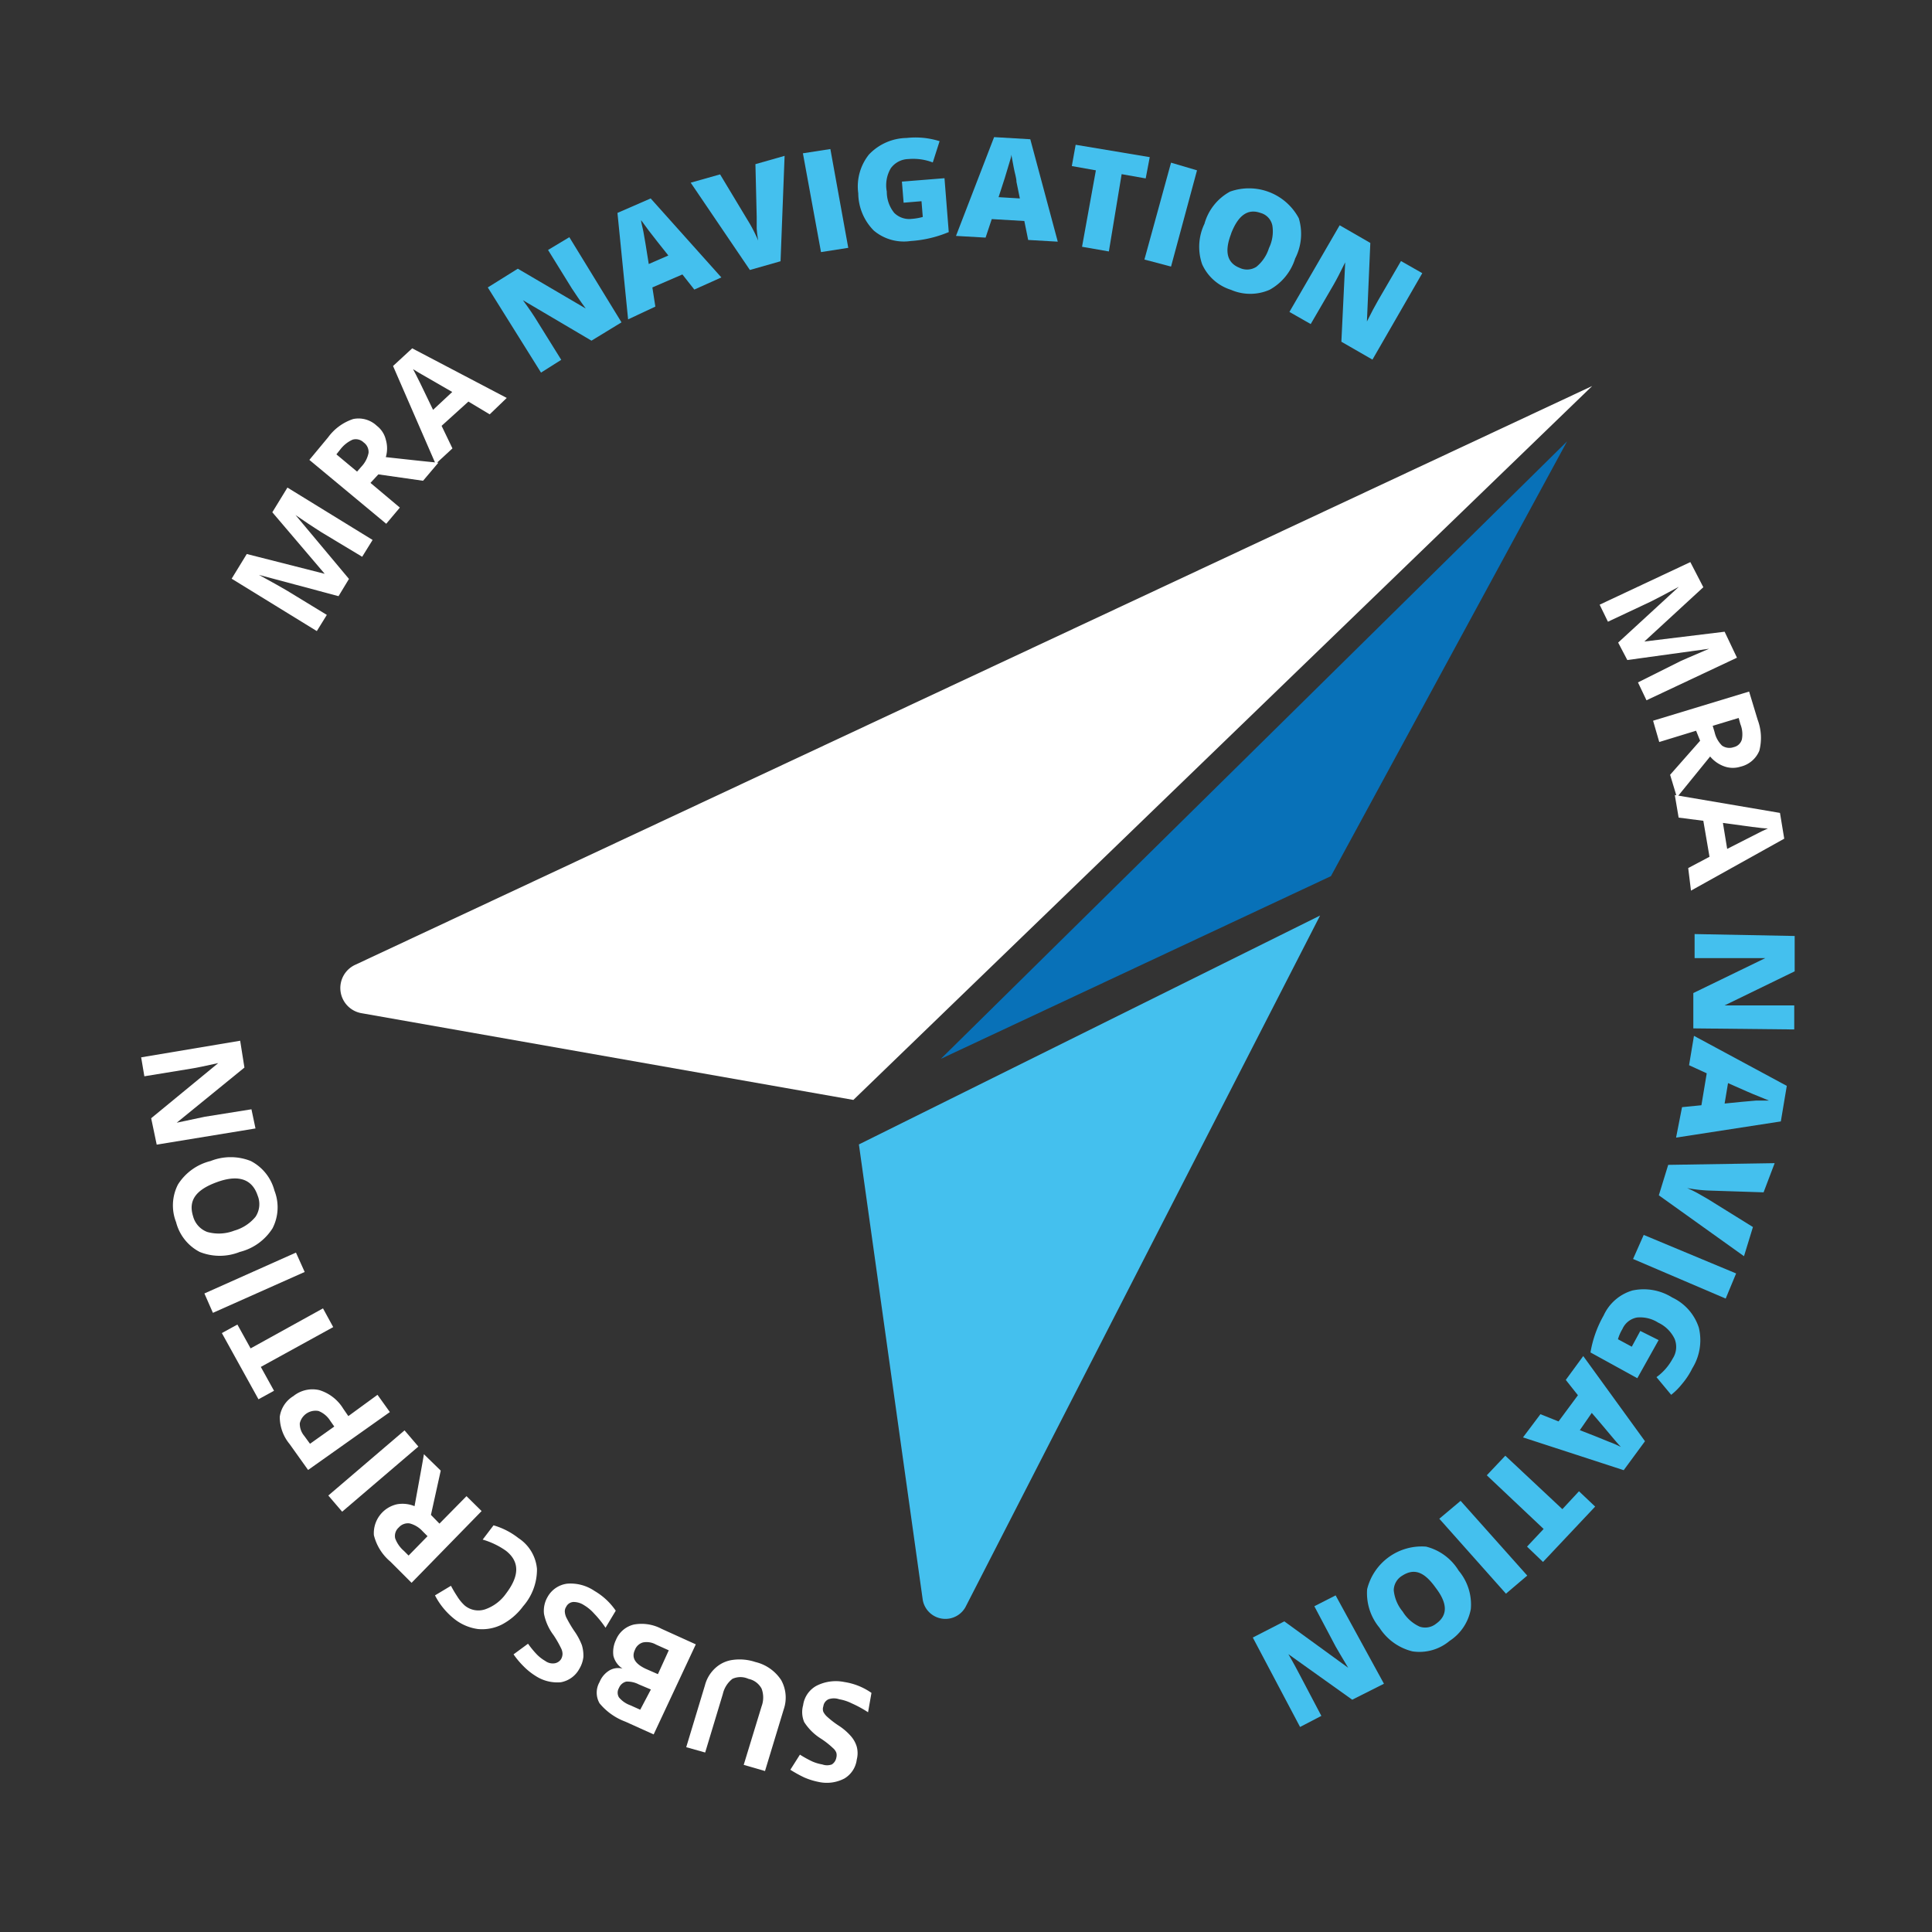 <svg xmlns="http://www.w3.org/2000/svg" viewBox="0 0 90.74 90.74"><rect x="0" y="0" width="90.74" height="90.74" fill="#333333" stroke="none"/><defs><style>.cls-1{fill:none;}.cls-2{fill:#fff;}.cls-3{fill:#44c0ee;}.cls-4{fill:#0871b8;}</style></defs><g id="Layer_2" data-name="Layer 2"><g id="Presentation_layer" data-name="Presentation layer"><circle class="cls-1" cx="45.37" cy="45.37" r="45.37"/><path class="cls-2" d="M16.67,45.32A1.2,1.2,0,0,0,17,47.59l23.08,4.07,34.7-33.53Z"/><path class="cls-3" d="M62,43,40.34,53.75v0l3,21.4a1.08,1.08,0,0,0,2,.34"/><polyline class="cls-4" points="73.6 20.73 44.19 49.73 62.51 41.15"/><path class="cls-2" d="M15.9,28l-3.74-1,0,0c.66.36,1.1.61,1.32.74l1.87,1.14-.47.76-4-2.46.71-1.16,3.66.93h0l-2.46-2.89.71-1.16,4,2.46-.49.79L15.1,25l-.31-.2c-.11-.07-.42-.27-.91-.61v0l2.51,3Z"/><path class="cls-2" d="M17.4,22.68l1.38,1.16-.64.76-3.61-3,.88-1.06a2.38,2.38,0,0,1,1.18-.86A1.25,1.25,0,0,1,17.7,20a1.16,1.16,0,0,1,.42.65,1.44,1.44,0,0,1,0,.82c1.27.14,2.09.23,2.47.26l-.72.85-2.1-.3Zm-.63-.53.21-.24a1.3,1.3,0,0,0,.33-.64.55.55,0,0,0-.23-.49.53.53,0,0,0-.52-.13,1.5,1.5,0,0,0-.57.45l-.19.24Z"/><path class="cls-2" d="M23,19.46l-1-.6L20.74,20l.51,1.06-.79.73-2-4.6.9-.83,4.44,2.33Zm-1.76-1.05-1.56-.9-.28-.17c.14.25.45.88.94,1.91Z"/><path class="cls-3" d="M29.19,15.14,27.78,16l-3.22-1.9h0c.31.42.53.75.68,1l1.12,1.8-.95.6-2.5-4,1.41-.88,3.19,1.87h0c-.28-.38-.49-.7-.65-.94l-1.12-1.81,1-.6Z"/><path class="cls-3" d="M32.61,13.6l-.56-.71-1.41.61.14.9L29.5,15,29,10l1.56-.68,3.32,3.71ZM31.39,12l-.5-.63-.42-.54-.36-.49c0,.11.06.29.11.55s.13.75.25,1.51Z"/><path class="cls-3" d="M35.48,7.71l1.37-.39-.19,4.95-1.44.41-2.78-4.1,1.38-.39,1.27,2.11a7,7,0,0,1,.52,1,5.53,5.53,0,0,1-.07-.57q0-.35,0-.54Z"/><path class="cls-3" d="M38.56,11.84,37.71,7.2,39,7l.84,4.64Z"/><path class="cls-3" d="M42.36,8.53l2-.16.2,2.53a5.53,5.53,0,0,1-1.79.42,2.19,2.19,0,0,1-1.73-.49,2.51,2.51,0,0,1-.73-1.75,2.4,2.4,0,0,1,.5-1.82,2.49,2.49,0,0,1,1.77-.78,3.87,3.87,0,0,1,.84,0,4,4,0,0,1,.71.15l-.32,1a2.55,2.55,0,0,0-1.14-.16,1.05,1.05,0,0,0-.83.43A1.57,1.57,0,0,0,41.65,9,1.57,1.57,0,0,0,42,10a1,1,0,0,0,.82.28,2.68,2.68,0,0,0,.52-.09l-.06-.74-.84.07Z"/><path class="cls-3" d="M48.29,11.27l-.18-.89-1.53-.09-.29.87-1.39-.08,1.79-4.64,1.7.1,1.29,4.81ZM47.9,9.32l-.16-.78c0-.18-.08-.4-.13-.68s-.09-.47-.11-.59c0,.11-.07.28-.14.53s-.22.74-.46,1.46Z"/><path class="cls-3" d="M52.08,11.81l-1.26-.22L51.47,8l-1.13-.2.18-1L54,7.38l-.19,1-1.13-.2Z"/><path class="cls-3" d="M53.75,12.19,55,7.64,56.22,8,55,12.52Z"/><path class="cls-3" d="M60.83,12.14a2.54,2.54,0,0,1-1.2,1.47,2.27,2.27,0,0,1-1.82,0,2.2,2.2,0,0,1-1.35-1.2,2.5,2.5,0,0,1,.11-1.9A2.47,2.47,0,0,1,57.77,9,2.65,2.65,0,0,1,61,10.25,2.53,2.53,0,0,1,60.83,12.14Zm-3-1.18q-.5,1.27.39,1.62a.81.81,0,0,0,.79-.05,1.84,1.84,0,0,0,.59-.88,1.78,1.78,0,0,0,.16-1.05A.77.77,0,0,0,59.2,10C58.61,9.79,58.15,10.1,57.81,11Z"/><path class="cls-3" d="M64.46,16.89,63,16.05l.18-3.73h0c-.23.47-.41.82-.55,1.06l-1.07,1.84-1-.57,2.36-4.07,1.44.83-.16,3.69h0c.21-.42.39-.76.53-1l1.07-1.84,1,.57Z"/><path class="cls-2" d="M76,30.18l2.85-2.62v0c-.66.36-1.11.59-1.33.7l-2,.94-.39-.8,4.26-2L80,27.58l-2.77,2.55v0L81,29.67l.58,1.22-4.25,2-.4-.84,2-1,.34-.15,1-.43v0L76.43,31Z"/><path class="cls-2" d="M79.66,34.32l-1.73.53-.29-1,4.51-1.37.4,1.32a2.42,2.42,0,0,1,.08,1.46,1.27,1.27,0,0,1-.89.75A1.19,1.19,0,0,1,81,36a1.53,1.53,0,0,1-.68-.47l-1.56,1.92-.32-1.06,1.41-1.6Zm.78-.23.09.3a1.27,1.27,0,0,0,.35.63.61.61,0,0,0,.55.07.51.51,0,0,0,.38-.36,1.27,1.27,0,0,0-.07-.72l-.08-.29Z"/><path class="cls-2" d="M79.29,40.77l1-.53-.29-1.69-1.16-.15-.18-1.06,4.94.84.2,1.21-4.38,2.44Zm1.83-.9,1.61-.82.3-.14c-.28,0-1-.11-2.11-.26Z"/><path class="cls-3" d="M79.53,48.3l0-1.66L82.91,45v0c-.52,0-.92,0-1.19,0l-2.13,0,0-1.13,4.7.09,0,1.66L81,47.22v0c.47,0,.85,0,1.14,0l2.13,0,0,1.13Z"/><path class="cls-3" d="M79,52l.91-.09.25-1.5-.83-.38.23-1.38L83.92,51l-.28,1.67-4.92.76Zm2-.17.8-.08.68-.06.6,0-.51-.21c-.24-.09-.71-.3-1.41-.61Z"/><path class="cls-3" d="M82.33,57.63,81.91,59l-4-2.86.44-1.43,5-.08L82.83,56l-2.47-.08a7,7,0,0,1-1.12-.12c.14.06.31.14.51.25l.47.27Z"/><path class="cls-3" d="M77.2,58l4.34,1.81-.49,1.18L76.7,59.13Z"/><path class="cls-3" d="M77.9,62.94l-1,1.79L74.7,63.52a5.29,5.29,0,0,1,.62-1.74,2.15,2.15,0,0,1,1.35-1.17,2.52,2.52,0,0,1,1.87.33,2.37,2.37,0,0,1,1.25,1.42,2.51,2.51,0,0,1-.31,1.91A3.52,3.52,0,0,1,79,65a3.07,3.07,0,0,1-.51.51l-.69-.83a2.57,2.57,0,0,0,.76-.87,1,1,0,0,0,.09-.93,1.61,1.61,0,0,0-.77-.76,1.57,1.57,0,0,0-1-.24.93.93,0,0,0-.68.54,2,2,0,0,0-.21.48l.65.35.4-.74Z"/><path class="cls-3" d="M72.35,66.42l.85.34.91-1.23-.57-.72.82-1.12,2.9,4-1,1.36-4.73-1.54Zm1.85.75.74.29.64.26a5,5,0,0,1,.55.24c-.08-.08-.2-.22-.37-.42s-.49-.59-1-1.18Z"/><path class="cls-3" d="M69.83,69.29l.87-.92,2.68,2.51.78-.84.76.72-2.45,2.6-.75-.72.78-.83Z"/><path class="cls-3" d="M68.6,70.49,71.73,74l-1,.85-3.13-3.52Z"/><path class="cls-3" d="M64.79,76.45a2.54,2.54,0,0,1-.58-1.81,2.64,2.64,0,0,1,2.77-2,2.51,2.51,0,0,1,1.53,1.13,2.47,2.47,0,0,1,.57,1.8,2.27,2.27,0,0,1-1,1.5,2.2,2.2,0,0,1-1.74.49A2.56,2.56,0,0,1,64.79,76.45Zm2.63-1.89c-.53-.74-1-.92-1.57-.55a.81.81,0,0,0-.39.68,1.85,1.85,0,0,0,.42,1,1.82,1.82,0,0,0,.8.71.82.82,0,0,0,.77-.14C68,75.87,68,75.31,67.42,74.56Z"/><path class="cls-3" d="M58.84,76.91l1.48-.76,3,2.18h0c-.27-.45-.47-.79-.59-1l-1-1.89,1-.51L65,79.08l-1.49.75-3-2.14h0c.24.41.42.75.55,1l1,1.9-1,.52Z"/><path class="cls-2" d="M37.72,80.09a1.23,1.23,0,0,1,.62-.91A2,2,0,0,1,39.66,79a3,3,0,0,1,1.27.51l-.16.91A5.26,5.26,0,0,0,40,80a2.07,2.07,0,0,0-.58-.19.77.77,0,0,0-.51,0,.42.42,0,0,0-.24.33.38.38,0,0,0,0,.26.8.8,0,0,0,.19.24,4.23,4.23,0,0,0,.55.42,2.72,2.72,0,0,1,.57.5,1.32,1.32,0,0,1,.26.48,1.2,1.2,0,0,1,0,.6,1.21,1.21,0,0,1-.58.89,1.78,1.78,0,0,1-1.22.16,3.28,3.28,0,0,1-.67-.21,6.11,6.11,0,0,1-.65-.36l.45-.71a5.27,5.27,0,0,0,.58.32,2,2,0,0,0,.47.14.66.66,0,0,0,.45,0,.48.48,0,0,0,.21-.32.45.45,0,0,0,0-.23.54.54,0,0,0-.16-.22,3.93,3.93,0,0,0-.56-.44,2.52,2.52,0,0,1-.79-.78A1.21,1.21,0,0,1,37.72,80.09Z"/><path class="cls-2" d="M32.23,82.06l.88-2.91a1.66,1.66,0,0,1,.49-.81,1.49,1.49,0,0,1,.82-.38,2.35,2.35,0,0,1,1.06.1,2,2,0,0,1,1.21.85,1.69,1.69,0,0,1,.12,1.37l-.88,2.9-1-.29.84-2.75a1.19,1.19,0,0,0,0-.83.91.91,0,0,0-.62-.46.9.9,0,0,0-.75,0,1.25,1.25,0,0,0-.45.71l-.83,2.75Z"/><path class="cls-2" d="M30.7,81.46l-1.33-.6A2.87,2.87,0,0,1,28.16,80a1,1,0,0,1,0-1,1.13,1.13,0,0,1,.47-.55.81.81,0,0,1,.61-.08v0a1,1,0,0,1-.43-.6,1.31,1.31,0,0,1,.12-.75,1.21,1.21,0,0,1,.84-.72,2,2,0,0,1,1.3.2l1.61.73Zm-.13-2.11L30,79.11a1.15,1.15,0,0,0-.59-.13.5.5,0,0,0-.34.3.43.43,0,0,0,0,.44,1.24,1.24,0,0,0,.53.37l.47.21Zm.33-.72.51-1.12-.6-.27a.9.9,0,0,0-.61-.1.57.57,0,0,0-.38.35c-.17.36,0,.65.51.89Z"/><path class="cls-2" d="M25.72,75a1.23,1.23,0,0,1,.92-.62,2,2,0,0,1,1.28.34,3.1,3.1,0,0,1,1,.93l-.48.8a4.84,4.84,0,0,0-.54-.67,2,2,0,0,0-.47-.39.89.89,0,0,0-.5-.15.4.4,0,0,0-.34.23.37.37,0,0,0-.06.25.74.74,0,0,0,.09.29,5.92,5.92,0,0,0,.35.59,3,3,0,0,1,.36.67,1.7,1.7,0,0,1,.07.55,1.38,1.38,0,0,1-.19.56,1.24,1.24,0,0,1-.87.63,1.86,1.86,0,0,1-1.19-.3,3,3,0,0,1-.55-.44,4,4,0,0,1-.48-.57l.68-.5a4.4,4.4,0,0,0,.42.51,1.85,1.85,0,0,0,.39.3.59.59,0,0,0,.44.11.44.44,0,0,0,.31-.21.53.53,0,0,0,.06-.23.6.6,0,0,0-.07-.27A5,5,0,0,0,26,76.8a2.46,2.46,0,0,1-.45-1A1.3,1.3,0,0,1,25.72,75Z"/><path class="cls-2" d="M21.82,75.4a1,1,0,0,0,.95.19,2,2,0,0,0,1-.75c.63-.83.64-1.49,0-2a3.64,3.64,0,0,0-1.1-.53l.51-.67a3.43,3.43,0,0,1,1.17.6,1.93,1.93,0,0,1,.87,1.45,2.62,2.62,0,0,1-.65,1.75,2.93,2.93,0,0,1-1,.86,2.06,2.06,0,0,1-1.13.21,2.28,2.28,0,0,1-1.11-.48,3.39,3.39,0,0,1-.9-1.1l.75-.45c.09.17.19.34.29.49A2,2,0,0,0,21.82,75.4Z"/><path class="cls-2" d="M20.64,71.56l1.27-1.29.71.7-3.29,3.37-1-1a2.36,2.36,0,0,1-.77-1.24,1.39,1.39,0,0,1,1.09-1.45,1.48,1.48,0,0,1,.82.09c.23-1.26.38-2.07.44-2.44l.79.77-.46,2.08Zm-.56.59-.23-.23a1.24,1.24,0,0,0-.61-.37.57.57,0,0,0-.51.19.53.53,0,0,0-.17.51,1.43,1.43,0,0,0,.41.59l.22.22Z"/><path class="cls-2" d="M19.65,67.94,16.07,71l-.65-.76L19,67.18Z"/><path class="cls-2" d="M13.78,65.57A1.42,1.42,0,0,1,15,65.29a2,2,0,0,1,1.12.87l.24.35,1.37-1,.58.81-3.84,2.72-.87-1.22a2,2,0,0,1-.46-1.28A1.35,1.35,0,0,1,13.78,65.57ZM15.7,67l-.19-.27a1.14,1.14,0,0,0-.55-.46.76.76,0,0,0-.88.58.89.89,0,0,0,.21.59l.27.37Z"/><path class="cls-2" d="M15.17,61.45l.48.88-3.4,1.87.62,1.12-.73.4-1.72-3.11.73-.4.62,1.12Z"/><path class="cls-2" d="M14.31,59.74,10,61.66l-.4-.91,4.3-1.92Z"/><path class="cls-2" d="M9.89,54.53a2.55,2.55,0,0,1,1.89,0,2.19,2.19,0,0,1,1.11,1.39,2.15,2.15,0,0,1-.09,1.77,2.55,2.55,0,0,1-1.54,1.11,2.53,2.53,0,0,1-1.88,0,2.18,2.18,0,0,1-1.11-1.4,2.15,2.15,0,0,1,.09-1.77A2.52,2.52,0,0,1,9.89,54.53ZM11,57.8a2,2,0,0,0,1-.65,1.07,1.07,0,0,0,.1-1c-.25-.75-.87-1-1.88-.64s-1.39.86-1.15,1.62a1.08,1.08,0,0,0,.66.73A2,2,0,0,0,11,57.8Z"/><path class="cls-2" d="M11.28,48.88l.2,1.26L8.3,52.73v0l1.32-.28,2.19-.35L12,53l-4.64.76L7.1,52.52l3.15-2.59v0c-.6.13-1,.22-1.27.26l-2.2.36-.15-.89Z"/></g></g></svg>
